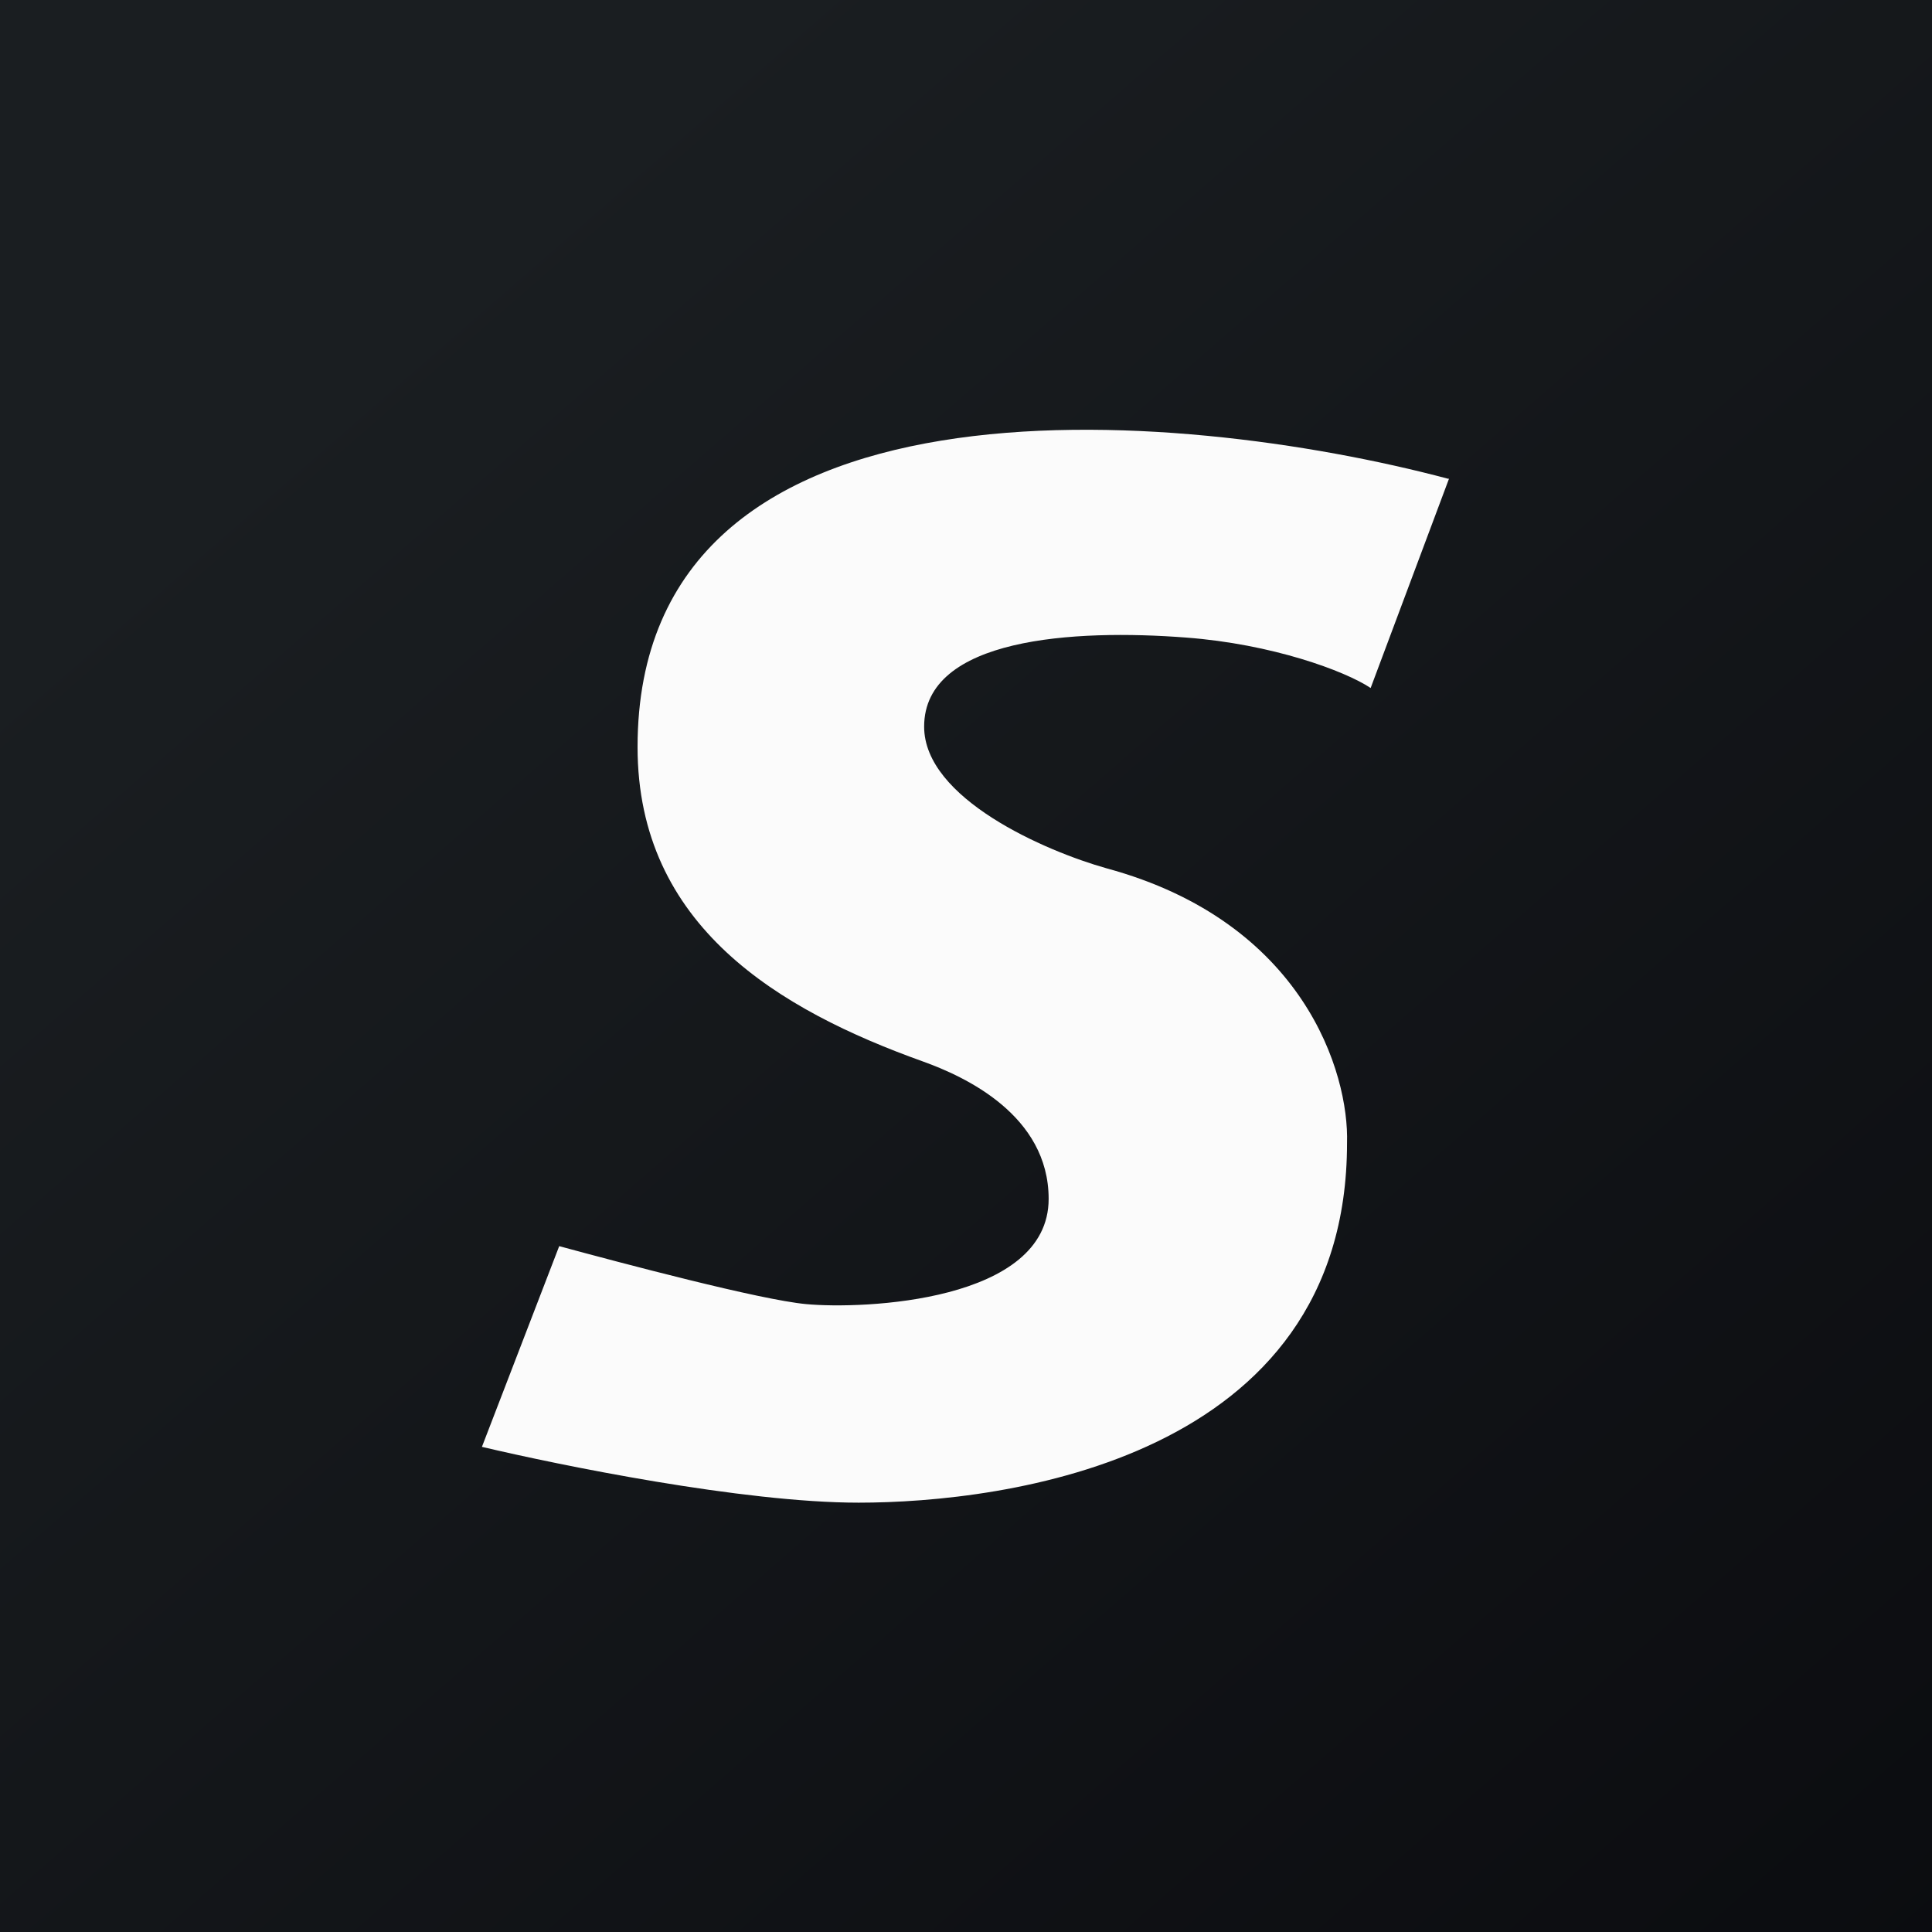 <!-- by TradingView --><svg xmlns="http://www.w3.org/2000/svg" width="18" height="18" viewBox="0 0 18 18"><rect x="0" y="0" width="18" height="18" fill="#808080" stroke="none"/><path fill="url(#a2z31xwox)" d="M0 0h18v18H0z"/><path d="M13.5 4.46l-.73 1.95c-.24-.16-.92-.41-1.72-.47-1.04-.08-2.44 0-2.44.83 0 .67 1.13 1.16 1.7 1.32 1.84.5 2.26 1.91 2.24 2.56C12.55 13.6 9.35 14 8 14c-1.08 0-2.79-.35-3.51-.52l.72-1.87c.59.16 1.87.5 2.3.54.53.05 2.26-.02 2.26-.98 0-.78-.78-1.14-1.17-1.28-1.34-.48-2.66-1.26-2.66-2.93 0-3.61 5.03-3.17 7.55-2.5z" fill="#FBFBFB"/><defs><linearGradient id="a2z31xwox" x1="3.35" y1="3.12" x2="21.9" y2="24.43" gradientUnits="userSpaceOnUse"><stop stop-color="#1A1E21"/><stop offset="1" stop-color="#06060A"/></linearGradient></defs></svg>